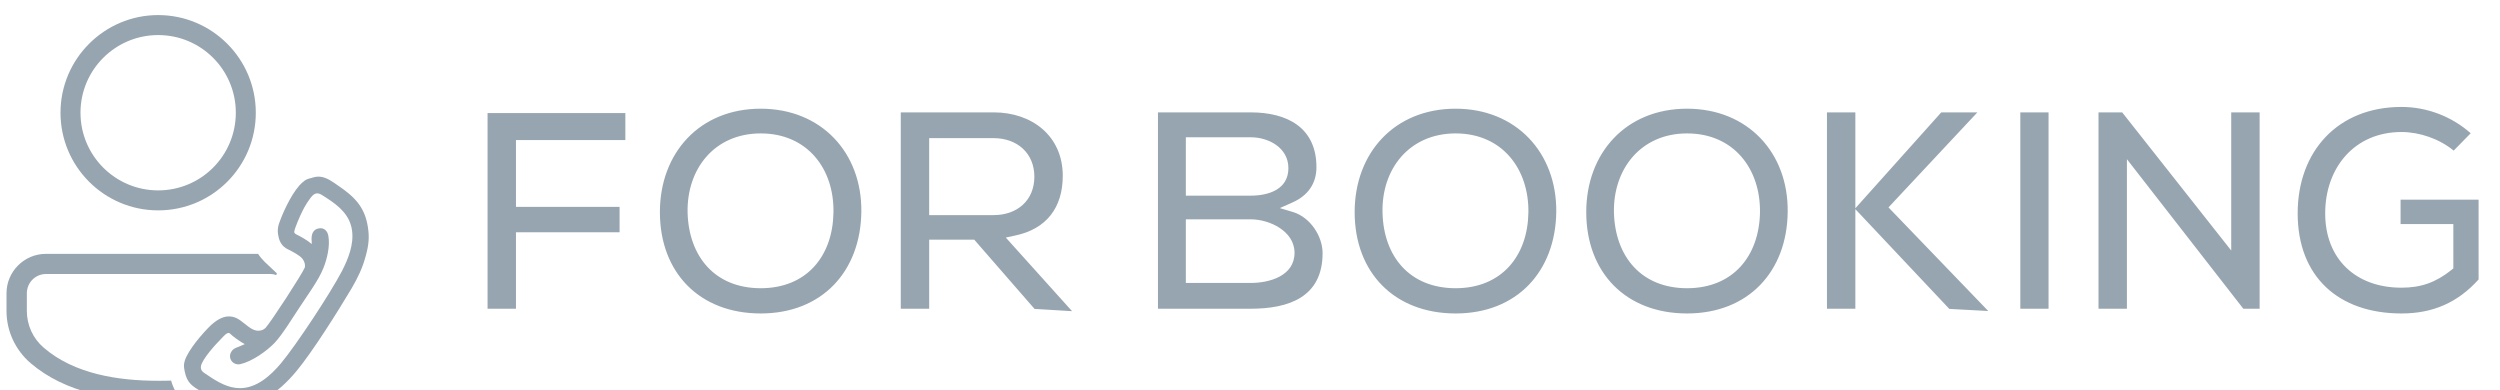 <?xml version="1.0" encoding="UTF-8"?>
<!DOCTYPE svg PUBLIC "-//W3C//DTD SVG 1.1//EN" "http://www.w3.org/Graphics/SVG/1.1/DTD/svg11.dtd">
<!-- Creator: CorelDRAW -->
<svg xmlns="http://www.w3.org/2000/svg" xml:space="preserve" width="141px" height="22px" version="1.1" style="shape-rendering:geometricPrecision; text-rendering:geometricPrecision; image-rendering:optimizeQuality; fill-rule:evenodd; clip-rule:evenodd"
viewBox="0 0 141 22.25"
 xmlns:xlink="http://www.w3.org/1999/xlink"
 xmlns:xodm="http://www.corel.com/coreldraw/odm/2003">
 <defs>
  <style type="text/css">
   <![CDATA[
    .fil0 {fill:#97A5B0}
    .fil1 {fill:#97A5B0;fill-rule:nonzero}
   ]]>
  </style>
 </defs>
 <g id="Layer_x0020_1">
  <g id="_1936989984144">
   <g>
    <path class="fil0" d="M9.56 22.83c-0.28,-0.33 -0.49,-0.71 -0.6,-1.12 -0.24,0.01 -0.49,0.01 -0.74,0.01 -2.24,0 -4.77,-0.37 -6.53,-1.89 -0.61,-0.52 -0.96,-1.29 -0.96,-2.09l0 -1.01c0,-0.61 0.49,-1.1 1.09,-1.1l12.81 0c0.11,0 0.22,0.02 0.33,0.06 0.01,-0.04 0.02,-0.07 0.03,-0.1l-0.69 -0.65c-0.14,-0.14 -0.27,-0.29 -0.38,-0.46l-12.1 0c-1.24,0 -2.25,1.01 -2.25,2.25l0 1.01c0,1.14 0.5,2.22 1.37,2.97 1.98,1.7 4.74,2.16 7.28,2.16 0.45,0 0.89,-0.01 1.34,-0.04z"/>
    <path class="fil1" d="M8.22 0.86c3.08,0 5.57,2.5 5.57,5.57 0,3.08 -2.49,5.57 -5.57,5.57 -3.07,0 -5.57,-2.49 -5.57,-5.57 0,-3.07 2.5,-5.57 5.57,-5.57zm0 1.14c-2.44,0 -4.43,1.98 -4.43,4.43 0,2.45 1.99,4.43 4.43,4.43 2.45,0 4.43,-1.98 4.43,-4.43 0,-2.45 -1.98,-4.43 -4.43,-4.43z"/>
    <path class="fil0" d="M17.46 10.08c-0.16,-0.02 -0.35,0.02 -0.49,0.07 -0.22,0.05 -0.34,0.09 -0.51,0.25 -0.5,0.41 -1.03,1.51 -1.26,2.12 -0.14,0.35 -0.2,0.58 -0.12,0.95 0.06,0.34 0.23,0.6 0.54,0.75 0.22,0.11 0.68,0.34 0.83,0.54 0.11,0.14 0.17,0.32 0.14,0.49 -0.16,0.39 -1.95,3.14 -2.25,3.46 -0.07,0.06 -0.13,0.1 -0.23,0.13 -0.37,0.11 -0.67,-0.15 -0.95,-0.37 -0.33,-0.26 -0.55,-0.44 -0.98,-0.42 -0.35,0.03 -0.69,0.26 -0.94,0.49 -0.48,0.46 -1.3,1.41 -1.5,2.03 -0.08,0.26 -0.05,0.37 0,0.64 0.14,0.66 0.43,0.81 0.99,1.16 0.69,0.45 1.29,0.74 2.12,0.74 0.48,-0.01 1.04,-0.16 1.45,-0.38 0.7,-0.37 1.3,-0.95 1.8,-1.55 0.94,-1.13 2.38,-3.43 3.16,-4.74 0.34,-0.58 0.63,-1.18 0.8,-1.84 0.17,-0.61 0.22,-1.05 0.12,-1.67 -0.18,-1.13 -0.76,-1.71 -1.69,-2.34 -0.32,-0.22 -0.64,-0.47 -1.03,-0.51zm-4.3 9.55c-0.15,0.07 -0.31,0.13 -0.4,0.17 -0.15,0.05 -0.29,0.12 -0.37,0.27 -0.22,0.37 0.1,0.79 0.52,0.7 0.66,-0.15 1.49,-0.73 1.96,-1.22 0.45,-0.48 1.06,-1.49 1.43,-2.04 0.4,-0.62 1.08,-1.53 1.35,-2.23 0.21,-0.52 0.38,-1.25 0.28,-1.81 -0.04,-0.29 -0.25,-0.51 -0.56,-0.44 -0.32,0.06 -0.41,0.34 -0.4,0.64 0.01,0.05 0.01,0.15 0.01,0.25 -0.25,-0.22 -0.65,-0.44 -0.9,-0.56 -0.02,-0.02 -0.09,-0.05 -0.1,-0.13 0.02,-0.21 0.35,-0.96 0.47,-1.19 0.11,-0.24 0.44,-0.79 0.64,-0.94 0.26,-0.18 0.45,0.02 0.72,0.18 0.71,0.46 1.35,0.98 1.47,1.87 0.11,0.8 -0.22,1.62 -0.58,2.32 -0.66,1.26 -2.58,4.18 -3.48,5.26 -0.59,0.7 -1.39,1.42 -2.35,1.41 -0.66,0 -1.27,-0.36 -1.8,-0.72 -0.23,-0.16 -0.45,-0.24 -0.41,-0.53 0.07,-0.41 0.85,-1.26 1.14,-1.55 0.12,-0.12 0.38,-0.46 0.52,-0.31 0.15,0.15 0.56,0.45 0.84,0.6z"/>
   </g>
   <path class="fil0" d="M28.63 17.61l0 -4.36 5.91 0 0 -1.45 -5.91 0 0 -3.81 6.24 0 0 -1.54 -7.86 0 0 11.16 1.62 0zm13.96 -11.41c-3.48,0 -5.75,2.52 -5.75,5.9 0,3.46 2.27,5.78 5.75,5.78 3.5,0 5.7,-2.4 5.74,-5.8 0.04,-3.37 -2.28,-5.88 -5.74,-5.88zm0 1.41c2.66,0 4.2,2.02 4.15,4.52 -0.04,2.47 -1.52,4.31 -4.15,4.31 -2.62,0 -4.1,-1.82 -4.17,-4.3 -0.06,-2.49 1.52,-4.53 4.17,-4.53zm7.99 -1.2l0 11.2 1.62 0 0 -3.94 2.57 0 3.44 3.95 2.14 0.13 -3.78 -4.2 0.51 -0.11c1.82,-0.37 2.74,-1.61 2.74,-3.41 0,-2.28 -1.76,-3.62 -3.94,-3.62 -1.77,0 -3.53,0 -5.3,0zm5.3 1.47c1.33,0 2.32,0.85 2.32,2.2 0,1.35 -0.98,2.19 -2.32,2.19l-3.68 0 0 -4.39 3.68 0zm9.37 -1.47l0 11.2c1.76,0 3.52,0 5.29,0 2.17,0 4.1,-0.66 4.1,-3.17 0,-0.98 -0.71,-2.04 -1.67,-2.34l-0.77 -0.23 0.74 -0.33c0.85,-0.38 1.35,-1.06 1.35,-2 0,-2.28 -1.69,-3.13 -3.75,-3.13 -1.77,0 -3.53,0 -5.29,0zm1.59 1.42l3.7 0c1.03,0 2.15,0.6 2.15,1.76 0,1.21 -1.12,1.57 -2.15,1.57l-3.7 0 0 -3.33zm0 4.68l3.7 0c1.07,0 2.5,0.67 2.5,1.91 0,1.32 -1.43,1.72 -2.5,1.72l-3.7 0 0 -3.63zm15.39 -6.31c-3.49,0 -5.76,2.52 -5.76,5.9 0,3.46 2.28,5.78 5.76,5.78 3.5,0 5.7,-2.4 5.74,-5.8 0.03,-3.37 -2.29,-5.88 -5.74,-5.88zm0 1.41c2.65,0 4.19,2.02 4.15,4.52 -0.04,2.47 -1.53,4.31 -4.15,4.31 -2.63,0 -4.11,-1.82 -4.17,-4.3 -0.07,-2.49 1.52,-4.53 4.17,-4.53zm13.2 -1.41c-3.48,0 -5.75,2.52 -5.75,5.9 0,3.46 2.27,5.78 5.75,5.78 3.5,0 5.71,-2.4 5.74,-5.8 0.04,-3.37 -2.28,-5.88 -5.74,-5.88zm0 1.41c2.66,0 4.2,2.02 4.16,4.52 -0.05,2.47 -1.53,4.31 -4.16,4.31 -2.62,0 -4.1,-1.82 -4.17,-4.3 -0.06,-2.49 1.53,-4.53 4.17,-4.53zm16.56 -1.2l-2.06 0 -4.9 5.47 0 -5.47 -1.62 0 0 11.2 1.62 0 0 -5.68 5.36 5.69 2.22 0.12 -5.69 -5.91 5.07 -5.42zm4.06 11.2l0 -11.2 -1.61 0 0 11.2 1.61 0zm4.2 -11.2l-1.35 0 0 11.2 1.62 0 0 -8.53 6.64 8.53 0.93 0 0 -11.2 -1.62 0 0 7.88 -6.22 -7.88zm19.88 1.19c-1.09,-0.96 -2.49,-1.5 -3.95,-1.5 -3.63,0 -5.92,2.53 -5.92,6.07 0,3.6 2.32,5.71 5.92,5.71 1.8,0 3.21,-0.62 4.4,-1.94l0 -4.55 -4.45 0 0 1.39 3.01 0 0 2.53 -0.11 0.09c-0.89,0.71 -1.73,1.01 -2.85,1.01 -2.62,0 -4.35,-1.65 -4.35,-4.24 0,-2.59 1.66,-4.64 4.35,-4.64 1.04,0 2.16,0.39 2.98,1.06l0.97 -0.99z"/>
  </g>
 </g>
</svg>
